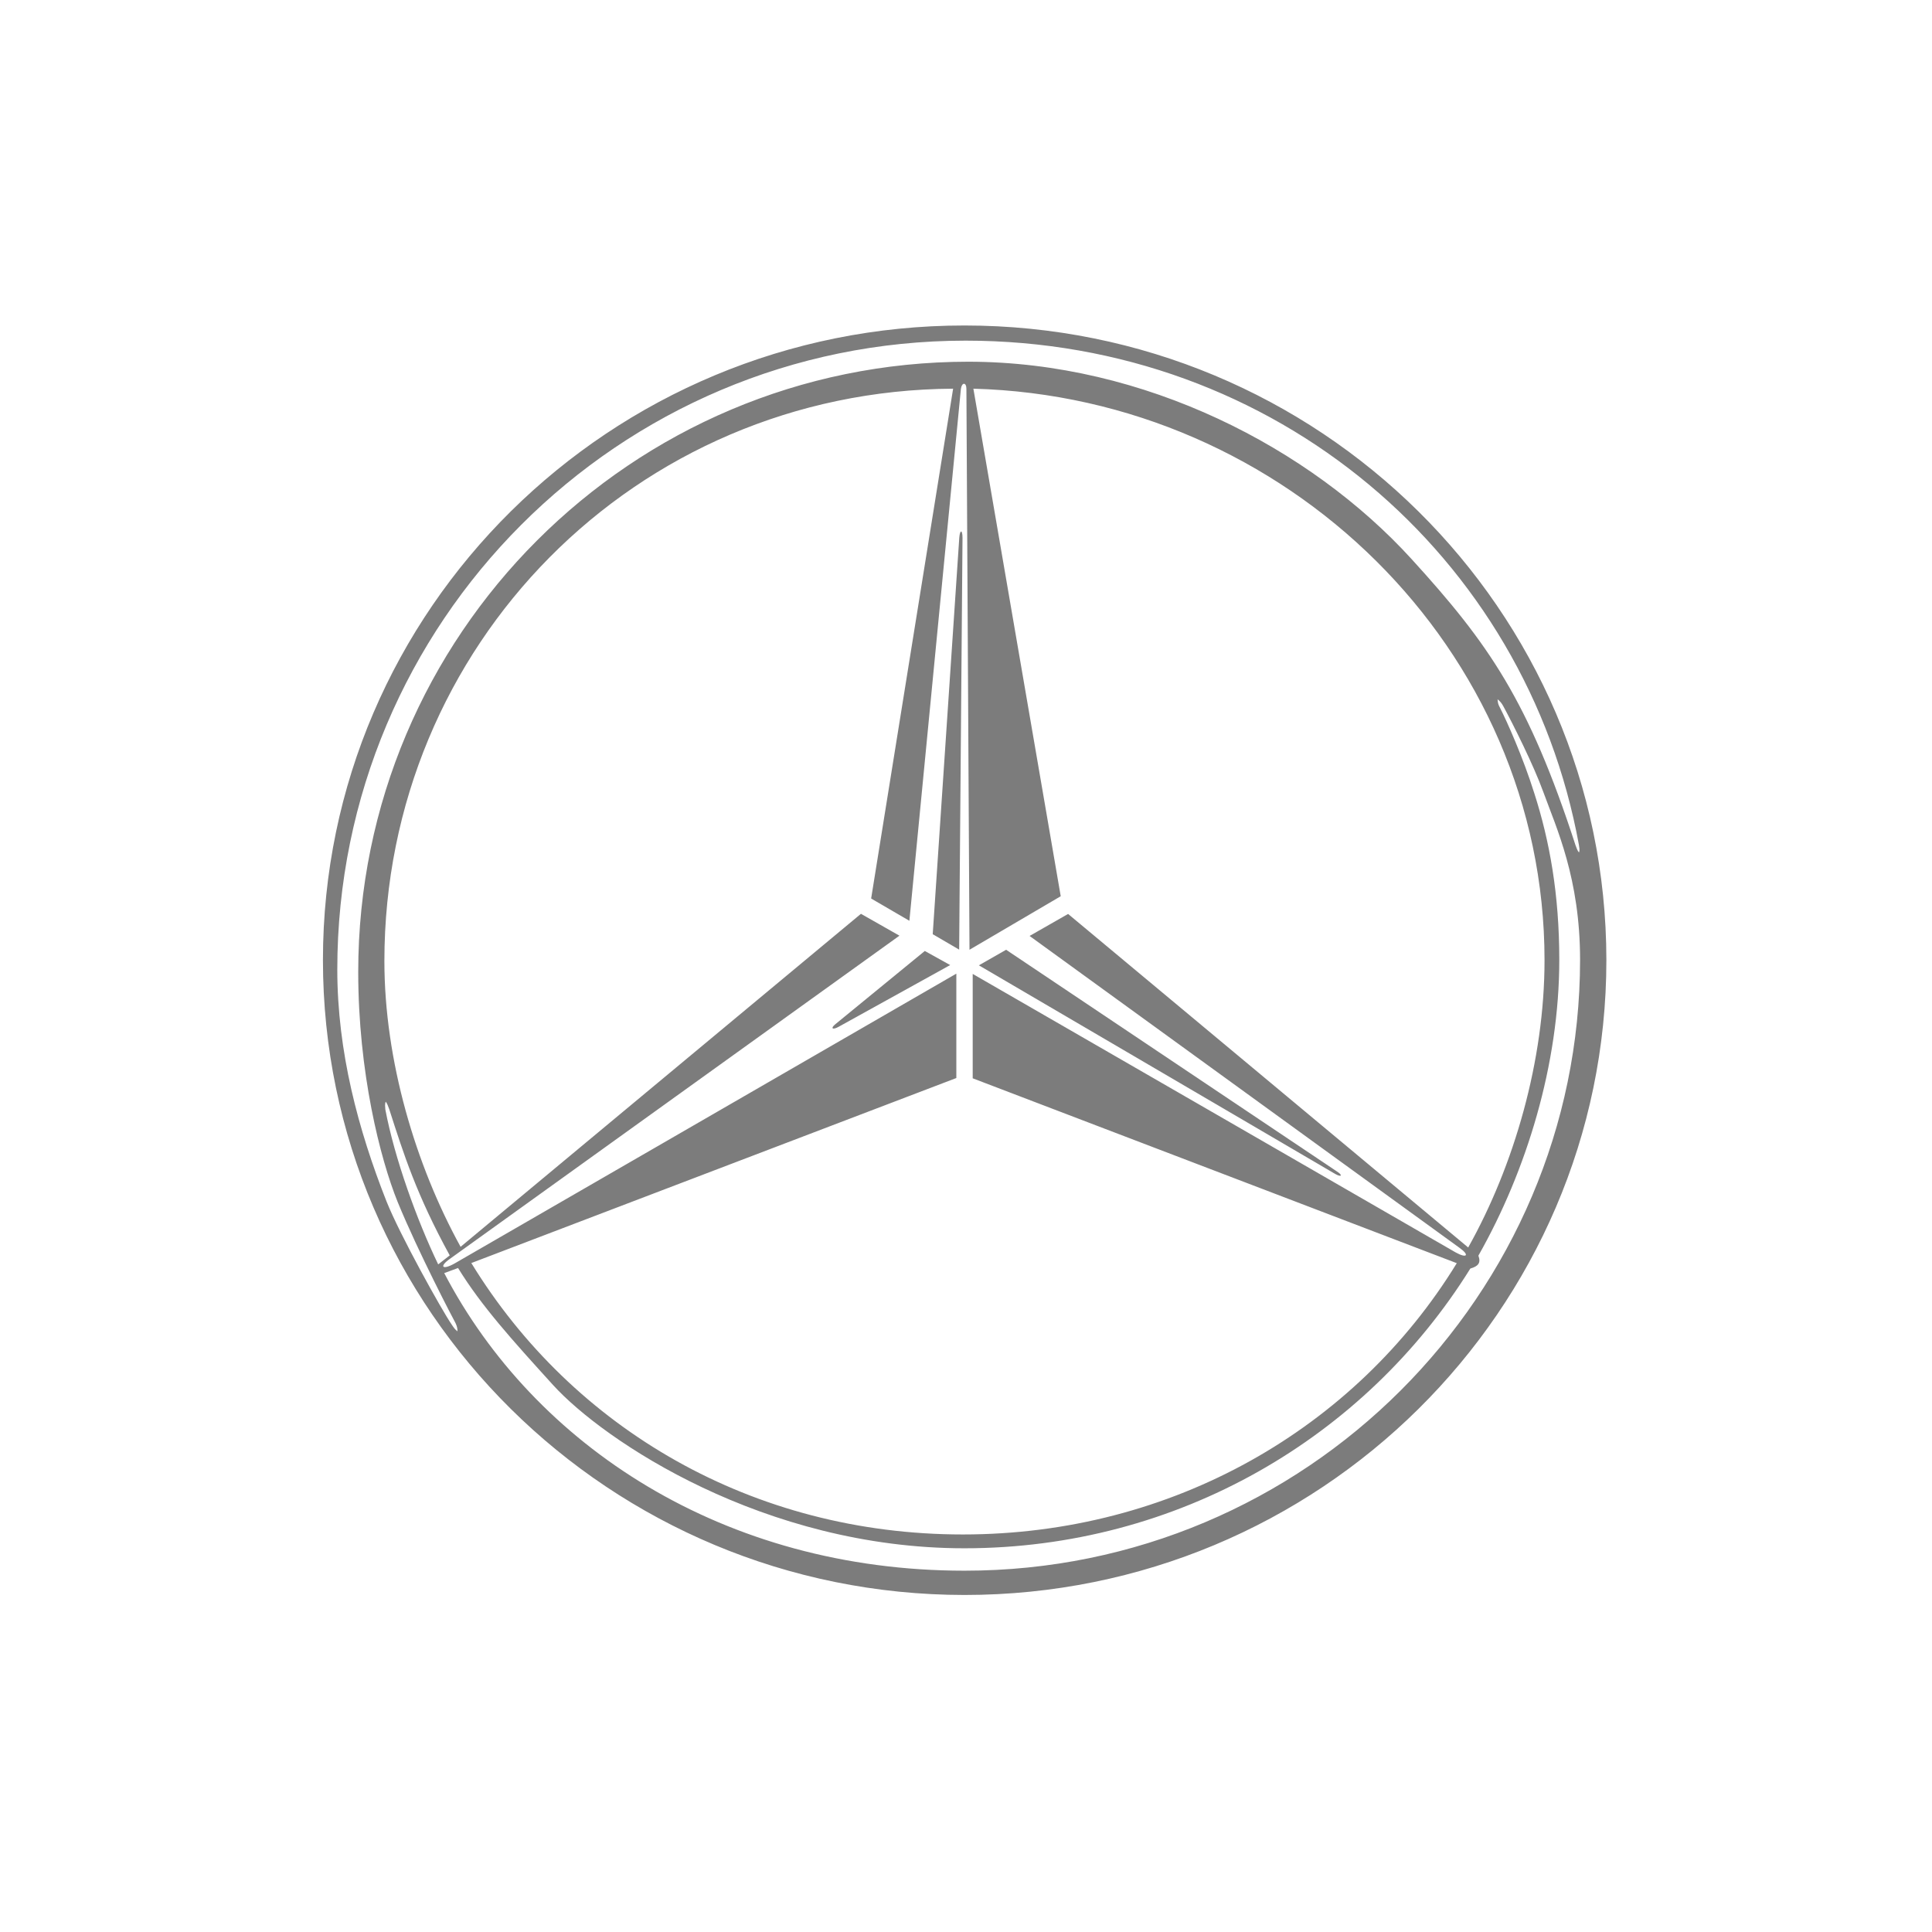 <?xml version="1.0" encoding="UTF-8"?>
<!-- Generator: Adobe Illustrator 24.2.1, SVG Export Plug-In . SVG Version: 6.00 Build 0)  -->
<svg xmlns="http://www.w3.org/2000/svg" xmlns:xlink="http://www.w3.org/1999/xlink" version="1.1" id="Layer_1" x="0px" y="0px" viewBox="0 0 144 144" style="enable-background:new 0 0 144 144;" xml:space="preserve">
<style type="text/css">
	.st0{fill:#7C7C7C;}
</style>
<g>
	<path class="st0" d="M71.74,40.09c0-0.62-0.19-0.64-0.24-0.02l-1.98,29.56l1.97,1.15L71.74,40.09z"></path>
	<path class="st0" d="M62.49,76.54l8.33-4.61l-1.89-1.05l-6.67,5.46C61.88,76.65,62.05,76.78,62.49,76.54z"></path>
	<path class="st0" d="M71.89,24.26c-26.4-0.01-47.82,21.17-47.82,47.3c0,26.12,21.4,47.31,47.82,47.32   c26.42,0,47.84-21.19,47.84-47.32C119.72,45.44,98.32,24.26,71.89,24.26z M71.89,117.07c-17.97,0-32.07-9.34-38.78-22.18l1.03-0.38   c1.75,2.84,4.02,5.35,7.09,8.73c3.78,4.15,15.71,12.16,30.65,12.16c15.9,0,29.87-8.25,37.71-20.85c0.6-0.17,0.8-0.43,0.6-0.96   c3.59-6.33,6.03-14.27,6.03-22.04c0-4.89-0.72-8.87-1.86-12.42c-0.84-2.68-2.03-5.34-2.57-6.4c-0.14-0.25-0.15-0.38-0.17-0.61   c0.19,0.16,0.29,0.26,0.43,0.52c0.69,1.27,2.25,4.37,2.98,6.39c0.98,2.7,2.74,6.43,2.74,12.52   C117.76,96.45,97.38,117.08,71.89,117.07z M33.53,93.83l33.51-24.09l-2.87-1.63L34.33,92.93c-3.35-6.08-5.68-13.88-5.68-21.3   c0-23.5,18.71-42.52,42.39-42.66l-6.11,38l2.85,1.66l3.84-39.65c0.07-0.5,0.41-0.5,0.41,0l0.23,41.81l6.8-3.99l-6.51-37.83   c23.28,0.63,42.57,19.4,42.57,42.6c0,7.48-2.26,15.29-5.69,21.41L79.61,68.12l-2.87,1.64l32.05,23.25c0.77,0.55,0.54,0.8-0.29,0.34   l-36-20.76v7.78l36.08,13.78c-7.56,12.33-21.2,20.22-36.82,20.22c-15.65,0-29.07-7.88-36.63-20.23l36.15-13.79v-7.78L33.85,94.19   C32.96,94.68,32.72,94.4,33.53,93.83z M32.66,94.24c-1.58-3.28-3.25-7.9-3.94-11.55c-0.01-0.21-0.05-0.39,0.03-0.58   c0.11,0.15,0.17,0.31,0.26,0.56c1.08,3.36,2.03,6.37,4.51,10.9L32.66,94.24z M117.69,63.54c-0.11-0.12-0.18-0.32-0.26-0.54   c-3.5-10.78-6.47-15.02-12.21-21.32c-7.56-8.3-19.91-14.71-33.04-14.72c-25.1,0-45.48,20.37-45.48,45.48   c0,7.47,1.63,13.91,2.94,17.15c1.54,3.76,4.19,8.81,4.32,9.04c0.12,0.27,0.13,0.38,0.14,0.6c-0.19-0.14-0.27-0.26-0.43-0.5   c-0.76-1.1-3.88-6.72-4.86-9.18c-2.11-5.34-3.67-11.17-3.67-17.29c0-25.88,20.94-46.87,46.83-46.87   c23.13,0,41.78,16.07,45.71,37.57C117.71,63.18,117.76,63.35,117.69,63.54z"></path>
	<path class="st0" d="M99.64,87.31L74.99,70.79l-2.03,1.16l26.56,15.55C100,87.77,100.1,87.6,99.64,87.31z"></path>
</g>
</svg>
